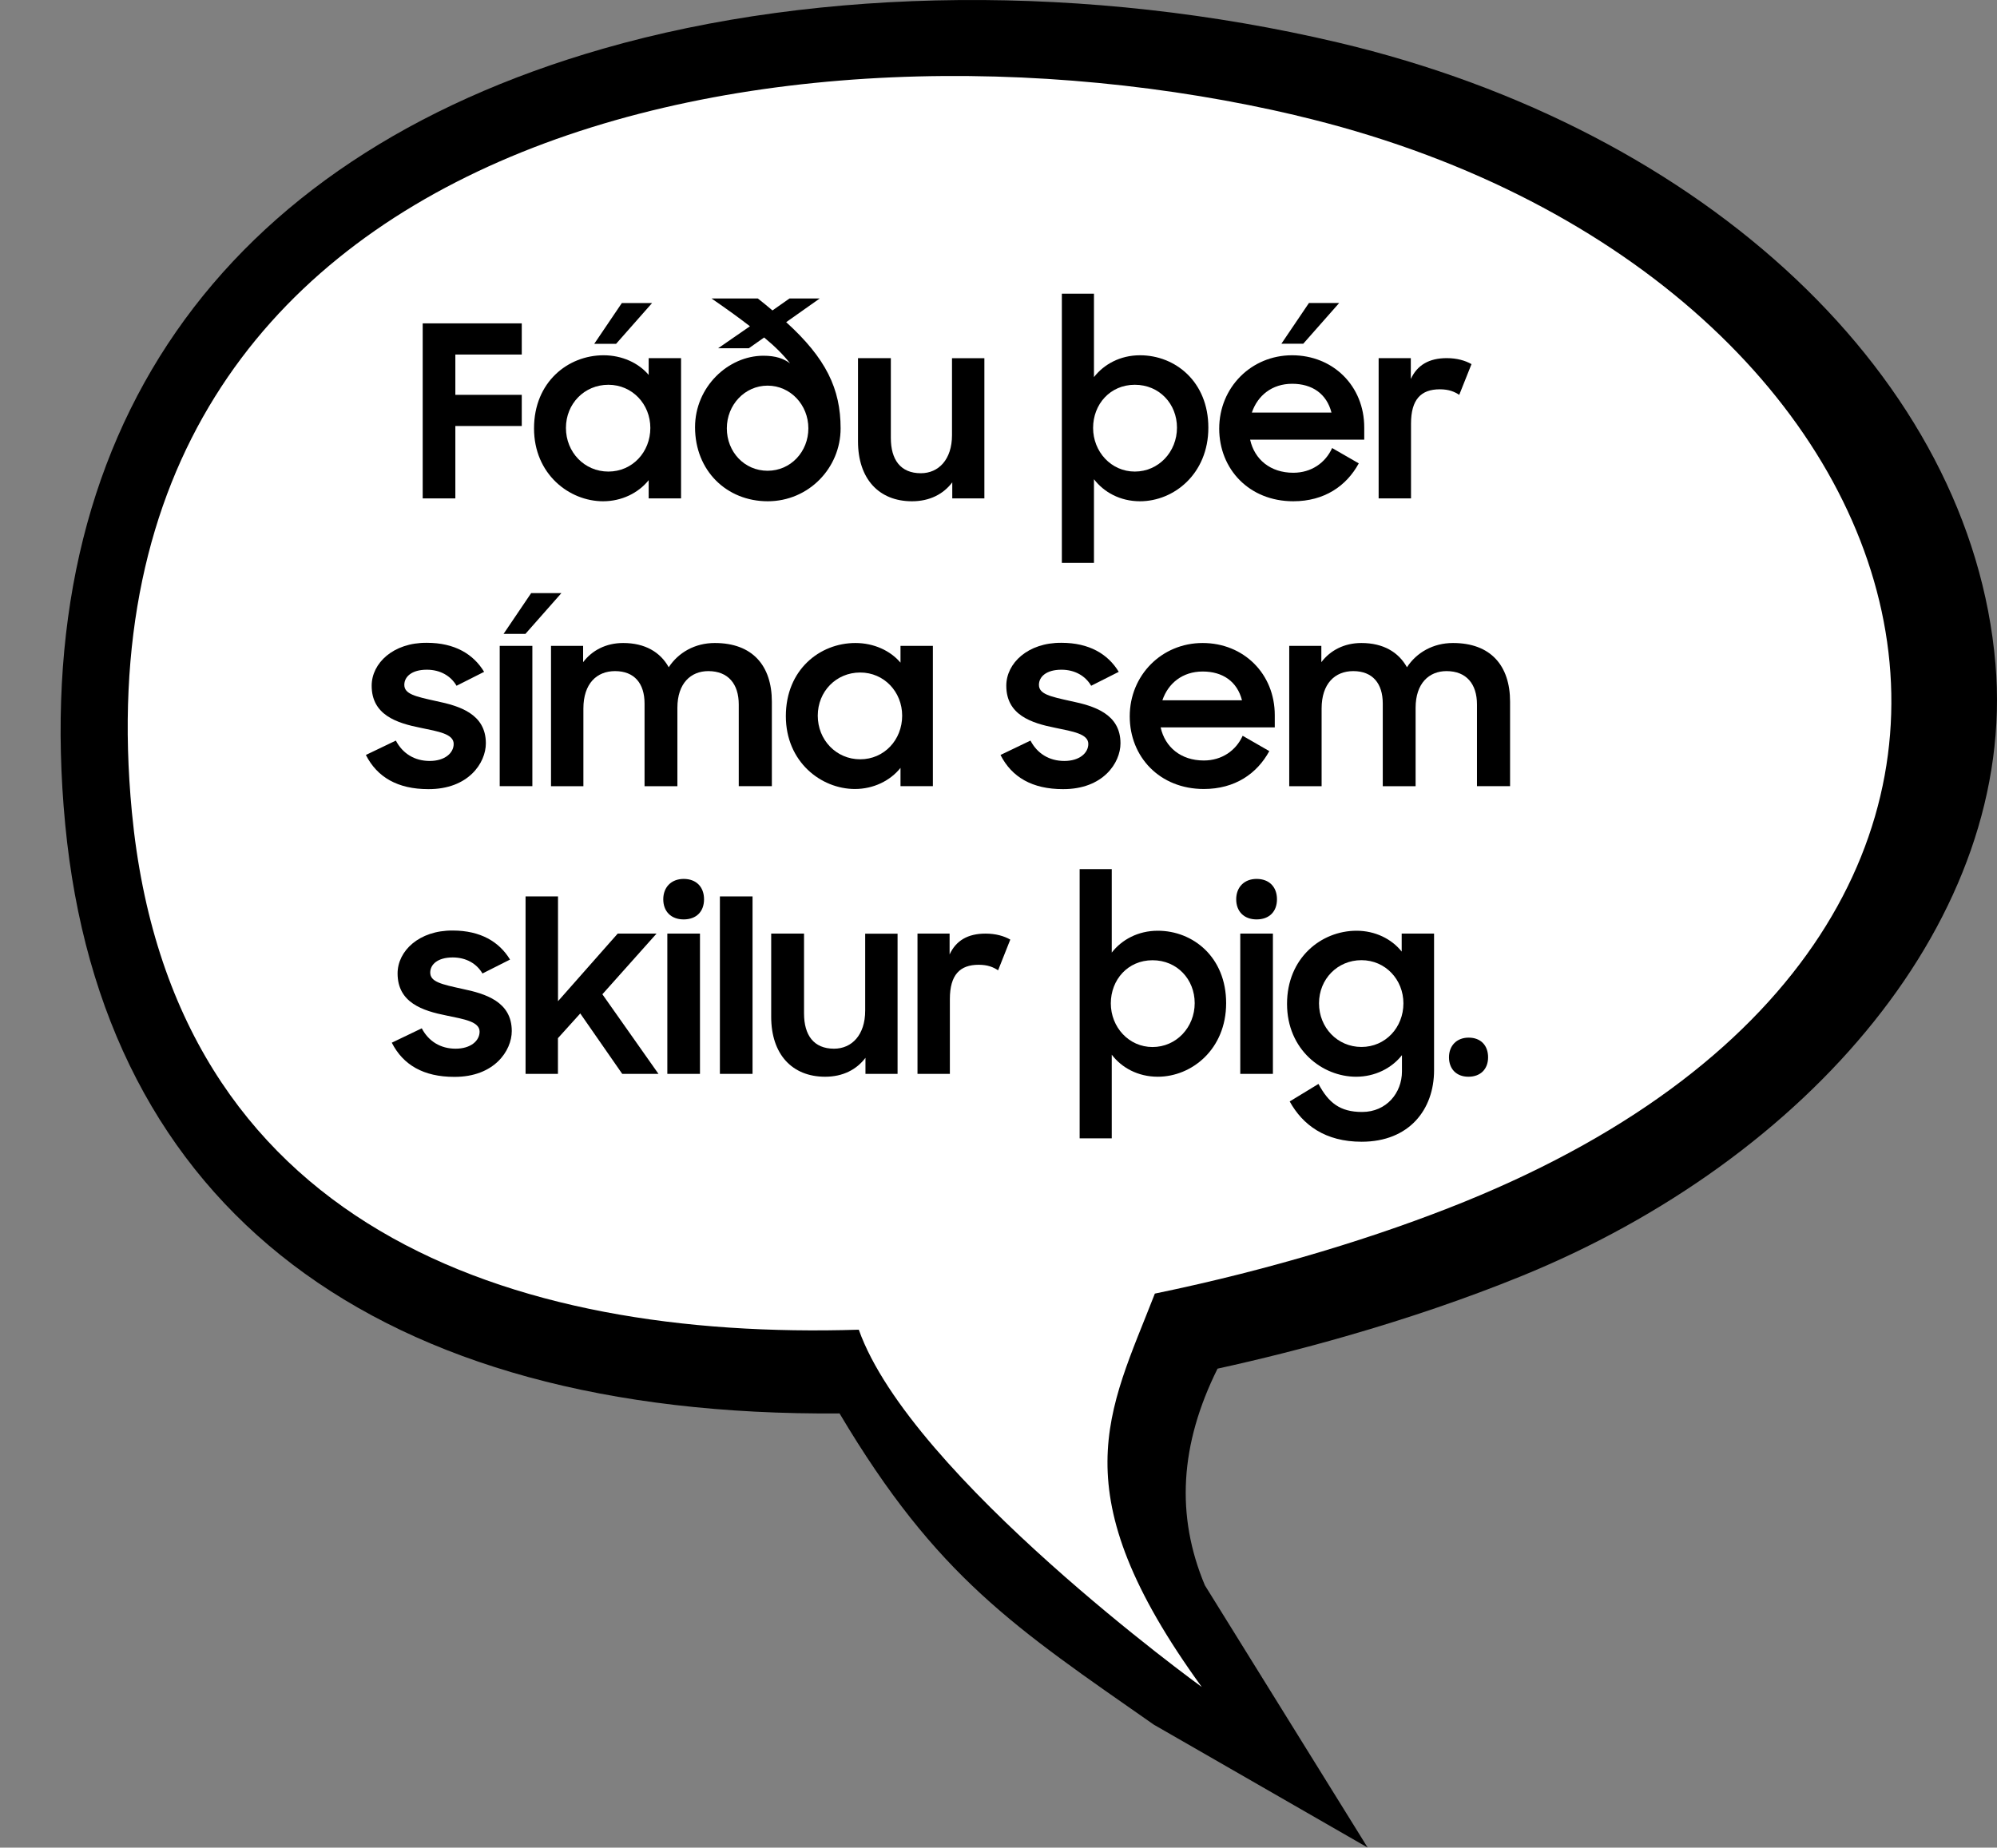 <svg xmlns="http://www.w3.org/2000/svg" id="Layer_2" viewBox="0 0 299.76 277.4"><rect x="0" y="0" width="299.76" height="277.4" fill="#808080" stroke="none"/><defs><style>.cls-1{fill:#fff;}</style></defs><g id="Talbobbla"><g><g><path d="M173.31,259.02c-20.96-14.65-32.66-22.19-47.29-46.81-69.49,.57-110.69-30.69-116.23-88.42C4.18,65.25,32.85,23.88,90.53,7.31c32.76-9.41,72.96-9.75,110.31-.93,55.39,13.08,95.05,50.58,98.69,93.3,3.24,38.08-28.11,74.43-71.27,91.96-8.05,3.27-16.89,6.3-26.27,8.99h0c-6.3,1.81-12.75,3.44-19.23,4.86-5.67,11.41-6.28,22.09-1.9,32.53l24.43,39.37-31.97-18.38Z"></path><path class="cls-1" d="M194.68,17.35C118.57-.62,9.91,18.84,19.8,121.97c5.97,62.28,56.85,79.3,109.11,77.67,7.82,22.03,51.48,53.64,51.48,53.64-21.39-29.47-14-41.15-7.04-59.06,17.56-3.62,33.71-8.61,46.49-13.8,103.27-41.95,72.06-140.1-25.17-163.06Z"></path></g><g><path d="M63.45,48.55h14.87v4.68h-9.97v6.05h9.97v4.68h-9.97v10.87h-4.9v-26.28Z"></path><path d="M80.16,64.32c0-6.98,5.11-10.98,10.44-10.98,2.77,0,5.25,1.15,6.77,2.95v-2.52h4.86v21.06h-4.86v-2.74c-1.55,1.94-4.07,3.17-6.84,3.17-5.08,0-10.37-4.07-10.37-10.94Zm17.46-.07c0-3.56-2.7-6.48-6.3-6.48s-6.37,2.84-6.37,6.48,2.77,6.55,6.37,6.55,6.3-2.92,6.3-6.55Zm-4.28-18.75h4.54l-5.4,6.12h-3.28l4.14-6.12Z"></path><path d="M112.56,48.98c-1.62-1.26-3.53-2.63-5.76-4.17h6.95c.79,.61,1.51,1.22,2.2,1.8l2.56-1.8h4.54l-5.04,3.56c5.98,5.43,8.17,10.01,8.17,15.95s-4.79,10.94-10.94,10.94-10.91-4.57-10.91-11.12c0-6.05,4.97-10.73,10.26-10.73,1.84,0,3.06,.43,4,1.15-.97-1.26-2.23-2.52-3.89-3.89l-2.3,1.62h-4.61l4.79-3.31Zm8.78,15.33c0-3.53-2.7-6.41-6.12-6.41s-6.12,2.88-6.12,6.41,2.63,6.37,6.12,6.37,6.12-2.88,6.12-6.37Z"></path><path d="M147.76,74.83h-4.82v-2.41c-1.33,1.76-3.38,2.84-6.05,2.84-4.97,0-8.1-3.38-8.1-9v-12.49h4.93v11.99c0,3.24,1.44,5.29,4.5,5.29,2.66,0,4.68-2.05,4.68-5.72v-11.55h4.86v21.06Z"></path><path d="M164.21,71.95v12.56h-4.82V44.09h4.82v12.53c1.48-1.91,3.92-3.28,6.91-3.28,5.29,0,10.26,3.96,10.26,10.87s-5.15,11.05-10.26,11.05c-2.99,0-5.43-1.37-6.91-3.31Zm12.46-7.74c0-3.56-2.63-6.44-6.33-6.44s-6.26,2.92-6.26,6.48,2.7,6.55,6.26,6.55,6.33-2.95,6.33-6.59Z"></path><path d="M183.01,64.35c0-6.16,4.79-11.01,10.94-11.01s10.83,4.61,10.83,10.83v1.84h-17.13c.65,2.95,3.02,4.97,6.48,4.97,2.7,0,4.82-1.48,5.83-3.71l4,2.3c-1.84,3.38-5.15,5.69-9.83,5.69-6.62,0-11.12-4.82-11.12-10.91Zm4.9-2.41h11.95c-.72-2.81-2.88-4.32-5.9-4.32s-5.18,1.76-6.05,4.32Zm8.57-16.45h4.54l-5.4,6.12h-3.28l4.14-6.12Z"></path><path d="M206.95,53.77h4.82v3.13c.97-2.09,2.74-3.13,5.4-3.13,1.51,0,2.77,.36,3.71,.9l-1.84,4.61c-.72-.47-1.55-.83-2.92-.83-2.81,0-4.32,1.51-4.32,5.15v11.23h-4.86v-21.06Z"></path><path d="M54.92,113.35l4.5-2.16c1.01,1.94,2.81,3.06,5.08,3.06s3.6-1.19,3.6-2.56c0-1.51-2.34-1.87-4.93-2.41-3.64-.72-7.38-1.94-7.38-6.33,0-3.38,3.24-6.48,8.28-6.44,4.18,0,6.98,1.69,8.6,4.36l-4.14,2.09c-.86-1.48-2.45-2.41-4.46-2.41-2.3,0-3.38,1.08-3.38,2.27,0,1.4,1.69,1.76,4.82,2.45,3.46,.72,7.42,1.91,7.42,6.33,0,2.95-2.63,6.91-8.64,6.88-4.61,0-7.67-1.8-9.36-5.11Z"></path><path d="M75.01,96.97h4.9v21.06h-4.9v-21.06Zm4.72-7.92h4.54l-5.4,6.12h-3.28l4.14-6.12Z"></path><path d="M82.71,96.97h4.82v2.45c1.33-1.76,3.42-2.88,6.01-2.88,3.28,0,5.58,1.37,6.84,3.64,1.44-2.2,3.92-3.64,6.91-3.64,5.65,0,8.57,3.38,8.57,8.82v12.67h-4.97v-12.27c0-3.06-1.58-5-4.57-5-2.63,0-4.64,1.84-4.64,5.51v11.77h-4.93v-12.42c0-2.99-1.51-4.86-4.43-4.86-2.74,0-4.75,1.87-4.75,5.62v11.66h-4.86v-21.06Z"></path><path d="M117.96,107.52c0-6.98,5.11-10.98,10.44-10.98,2.77,0,5.25,1.15,6.77,2.95v-2.52h4.86v21.06h-4.86v-2.74c-1.55,1.94-4.07,3.17-6.84,3.17-5.08,0-10.37-4.07-10.37-10.94Zm17.46-.07c0-3.56-2.7-6.48-6.3-6.48s-6.37,2.84-6.37,6.48,2.77,6.55,6.37,6.55,6.3-2.92,6.3-6.55Z"></path><path d="M150.18,113.35l4.5-2.16c1.01,1.94,2.81,3.06,5.08,3.06s3.6-1.19,3.6-2.56c0-1.51-2.34-1.87-4.93-2.41-3.64-.72-7.38-1.94-7.38-6.33,0-3.38,3.24-6.48,8.28-6.44,4.17,0,6.98,1.69,8.6,4.36l-4.14,2.09c-.86-1.48-2.45-2.41-4.46-2.41-2.3,0-3.38,1.08-3.38,2.27,0,1.4,1.69,1.76,4.82,2.45,3.46,.72,7.42,1.91,7.42,6.33,0,2.95-2.63,6.91-8.64,6.88-4.61,0-7.67-1.8-9.36-5.11Z"></path><path d="M169.58,107.55c0-6.16,4.79-11.01,10.94-11.01s10.83,4.61,10.83,10.83v1.84h-17.13c.65,2.95,3.02,4.97,6.48,4.97,2.7,0,4.82-1.48,5.83-3.71l4,2.3c-1.84,3.38-5.15,5.69-9.83,5.69-6.62,0-11.12-4.82-11.12-10.91Zm4.9-2.41h11.95c-.72-2.81-2.88-4.32-5.9-4.32s-5.18,1.76-6.05,4.32Z"></path><path d="M193.52,96.97h4.82v2.45c1.33-1.76,3.42-2.88,6.01-2.88,3.28,0,5.58,1.37,6.84,3.64,1.44-2.2,3.92-3.64,6.91-3.64,5.65,0,8.57,3.38,8.57,8.82v12.67h-4.97v-12.27c0-3.06-1.58-5-4.57-5-2.63,0-4.64,1.84-4.64,5.51v11.77h-4.93v-12.42c0-2.99-1.51-4.86-4.43-4.86-2.74,0-4.75,1.87-4.75,5.62v11.66h-4.86v-21.06Z"></path><path d="M58.81,156.55l4.5-2.16c1.01,1.94,2.81,3.06,5.08,3.06s3.6-1.19,3.6-2.56c0-1.51-2.34-1.87-4.93-2.41-3.64-.72-7.38-1.94-7.38-6.33,0-3.38,3.24-6.48,8.28-6.44,4.17,0,6.98,1.69,8.6,4.36l-4.14,2.09c-.86-1.48-2.45-2.41-4.46-2.41-2.3,0-3.38,1.08-3.38,2.27,0,1.4,1.69,1.76,4.82,2.45,3.46,.72,7.42,1.91,7.42,6.33,0,2.95-2.63,6.91-8.64,6.88-4.61,0-7.67-1.8-9.36-5.11Z"></path><path d="M78.9,134.59h4.86v15.73l8.96-10.15h5.83l-8.13,9.11,8.42,11.95h-5.44l-6.3-9.07-3.35,3.71v5.36h-4.86v-26.64Z"></path><path d="M102.62,131.96c1.91,0,3.06,1.22,3.06,3.06s-1.15,3.02-3.06,3.02-3.06-1.22-3.06-3.02,1.19-3.06,3.06-3.06Zm-2.45,8.21h4.9v21.06h-4.9v-21.06Z"></path><path d="M108.06,134.59h4.9v26.64h-4.9v-26.64Z"></path><path d="M134.73,161.23h-4.82v-2.41c-1.33,1.76-3.38,2.84-6.05,2.84-4.97,0-8.1-3.38-8.1-9v-12.49h4.93v11.99c0,3.24,1.44,5.29,4.5,5.29,2.66,0,4.68-2.05,4.68-5.72v-11.55h4.86v21.06Z"></path><path d="M137.72,140.17h4.82v3.13c.97-2.09,2.74-3.13,5.4-3.13,1.51,0,2.77,.36,3.71,.9l-1.83,4.61c-.72-.47-1.55-.83-2.92-.83-2.81,0-4.32,1.51-4.32,5.15v11.23h-4.86v-21.06Z"></path><path d="M166.88,158.35v12.56h-4.82v-40.42h4.82v12.53c1.48-1.91,3.92-3.28,6.91-3.28,5.29,0,10.26,3.96,10.26,10.87s-5.15,11.05-10.26,11.05c-2.99,0-5.44-1.37-6.91-3.31Zm12.45-7.74c0-3.56-2.63-6.44-6.33-6.44s-6.26,2.92-6.26,6.48,2.7,6.55,6.26,6.55,6.33-2.95,6.33-6.59Z"></path><path d="M188.62,131.96c1.91,0,3.06,1.22,3.06,3.06s-1.15,3.02-3.06,3.02-3.06-1.22-3.06-3.02,1.19-3.06,3.06-3.06Zm-2.45,8.21h4.9v21.06h-4.9v-21.06Z"></path><path d="M210.44,158.42c-1.55,1.98-4.07,3.24-6.88,3.24-5.08,0-10.37-4.07-10.37-10.94s5.11-10.98,10.44-10.98c2.77,0,5.26,1.22,6.77,3.13v-2.7h4.86v20.52c0,5.9-3.74,10.73-10.87,10.73-5.47,0-8.85-2.52-10.8-6.05l4.32-2.63c1.51,2.81,3.2,4.21,6.55,4.21,3.67,0,5.98-2.88,5.98-6.08v-2.45Zm.22-7.78c0-3.56-2.7-6.48-6.3-6.48s-6.37,2.84-6.37,6.48,2.77,6.55,6.37,6.55,6.3-2.92,6.3-6.55Z"></path><path d="M220.45,155.79c1.84,0,2.92,1.19,2.92,2.95s-1.12,2.92-2.95,2.92-2.92-1.19-2.92-2.92,1.15-2.95,2.95-2.95Z"></path></g></g></g></svg>